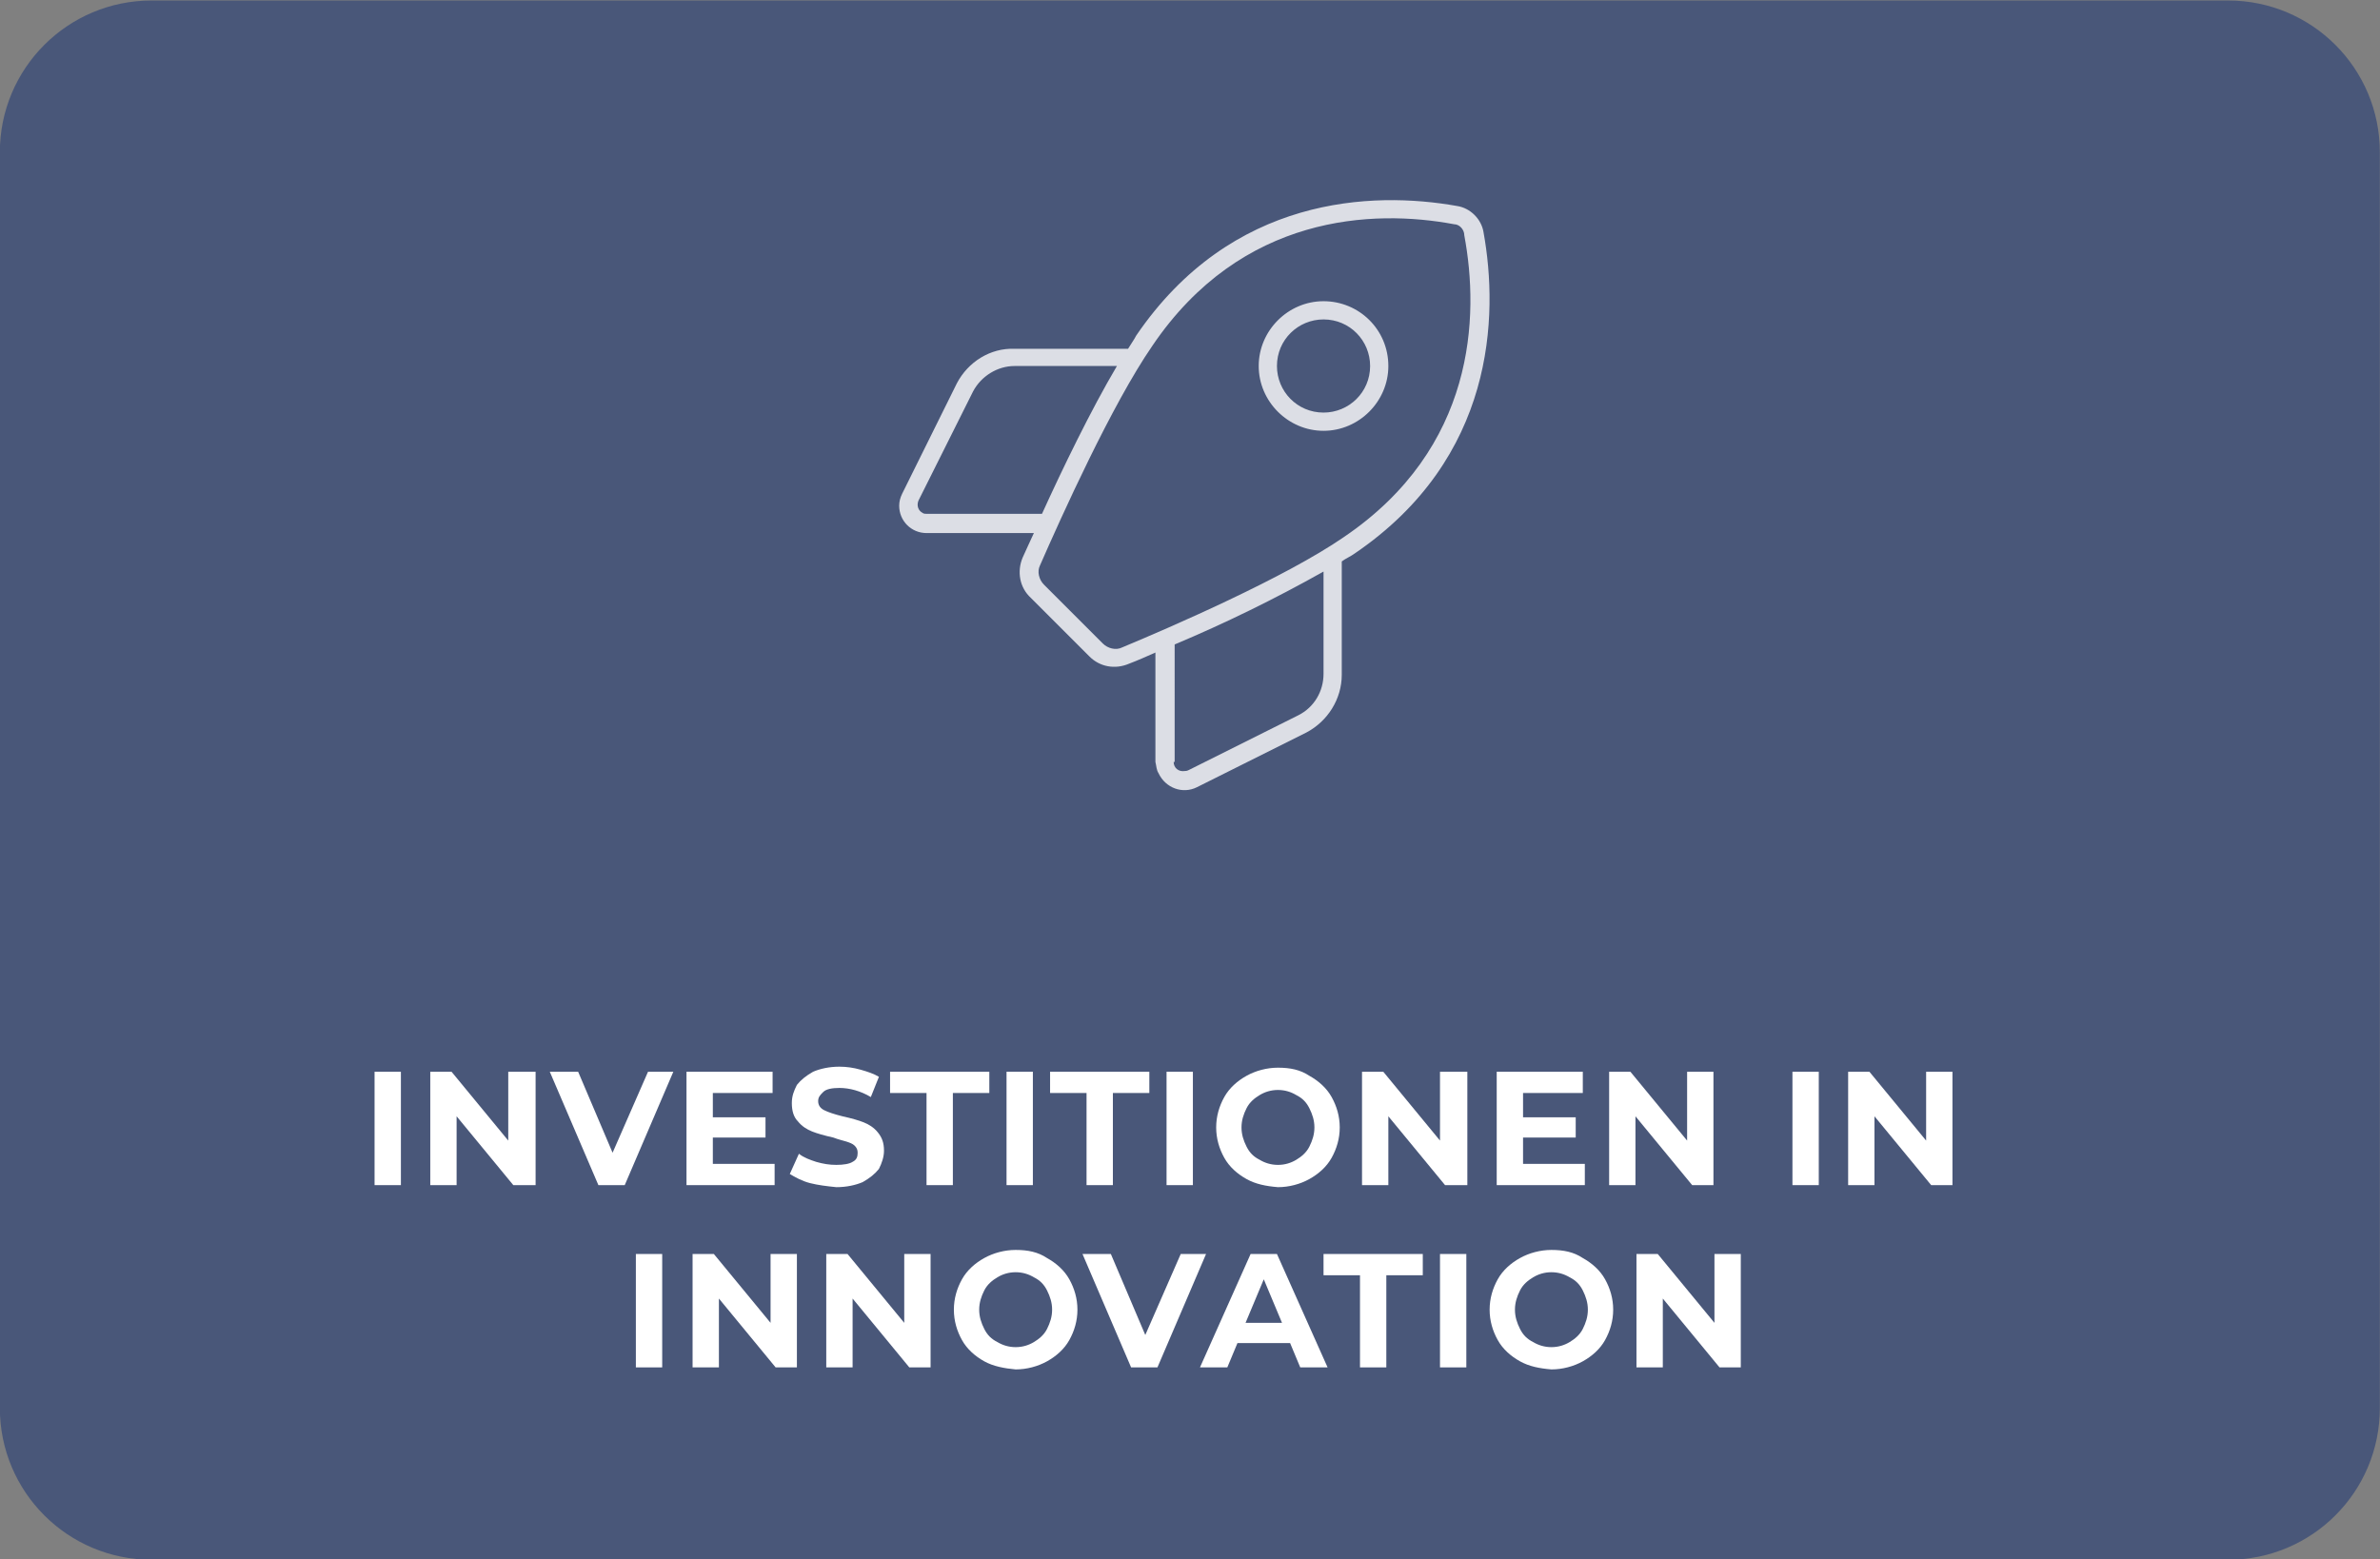 <?xml version="1.0" encoding="utf-8"?>
<!-- Generator: Adobe Illustrator 26.3.1, SVG Export Plug-In . SVG Version: 6.00 Build 0)  -->
<svg version="1.1" id="Ebene_1" xmlns="http://www.w3.org/2000/svg" xmlns:xlink="http://www.w3.org/1999/xlink" x="0px" y="0px"
	 viewBox="0 0 235 154" style="enable-background:new 0 0 235 154;" xml:space="preserve">
<rect x="0" y="0" width="235" height="154" fill="#808080" stroke="none"/>
<style type="text/css">
	.st0{fill:#495779;}
	.st1{enable-background:new    ;}
	.st2{fill:#FFFFFF;}
	.st3{fill:#DCDEE5;}
</style>
<g id="Innovation" transform="translate(-832.315 -2031.252)">
	<path id="Rechteck_88" class="st0" d="M847.3,2031.3h205c8.3,0,15,6.7,15,15v124c0,8.3-6.7,15-15,15h-205c-8.3,0-15-6.7-15-15v-124
		C832.3,2038,839,2031.3,847.3,2031.3z"/>
	<g class="st1">
		<path class="st2" d="M869.3,2137.1h2.6v11.2h-2.6V2137.1z"/>
		<path class="st2" d="M885.2,2137.1v11.2H883l-5.6-6.8v6.8h-2.6v-11.2h2.1l5.6,6.8v-6.8H885.2z"/>
		<path class="st2" d="M898.8,2137.1l-4.8,11.2h-2.6l-4.8-11.2h2.8l3.4,8l3.5-8H898.8z"/>
		<path class="st2" d="M908.8,2146.2v2.1h-8.7v-11.2h8.5v2.1h-5.9v2.4h5.2v2h-5.2v2.6H908.8z"/>
		<path class="st2" d="M912.3,2148.1c-0.8-0.2-1.5-0.6-2-0.9l0.9-2c0.5,0.4,1.1,0.6,1.7,0.8c0.7,0.2,1.3,0.3,2,0.3
			c0.7,0,1.3-0.1,1.6-0.3c0.4-0.2,0.5-0.5,0.5-0.9c0-0.3-0.1-0.5-0.3-0.7s-0.5-0.3-0.8-0.4c-0.3-0.1-0.8-0.2-1.3-0.4
			c-0.9-0.2-1.6-0.4-2.1-0.6c-0.5-0.2-1-0.5-1.4-1c-0.4-0.4-0.6-1-0.6-1.8c0-0.7,0.2-1.2,0.5-1.8c0.4-0.5,0.9-0.9,1.6-1.3
			c0.7-0.3,1.6-0.5,2.6-0.5c0.7,0,1.4,0.1,2.1,0.3s1.3,0.4,1.8,0.7l-0.8,2c-1-0.6-2.1-0.9-3.1-0.9c-0.7,0-1.3,0.1-1.6,0.4
			s-0.5,0.5-0.5,0.9s0.2,0.7,0.6,0.9c0.4,0.2,1,0.4,1.8,0.6c0.9,0.2,1.6,0.4,2.1,0.6c0.5,0.2,1,0.5,1.4,1s0.6,1,0.6,1.8
			c0,0.6-0.2,1.2-0.5,1.8c-0.4,0.5-0.9,0.9-1.6,1.3c-0.7,0.3-1.6,0.5-2.6,0.5C913.9,2148.4,913.1,2148.3,912.3,2148.1z"/>
		<path class="st2" d="M923.8,2139.2h-3.6v-2.1h9.8v2.1h-3.6v9.1h-2.6V2139.2z"/>
		<path class="st2" d="M931.7,2137.1h2.6v11.2h-2.6V2137.1z"/>
		<path class="st2" d="M939.6,2139.2H936v-2.1h9.8v2.1h-3.6v9.1h-2.6V2139.2z"/>
		<path class="st2" d="M947.5,2137.1h2.6v11.2h-2.6V2137.1z"/>
		<path class="st2" d="M955.4,2147.7c-0.9-0.5-1.7-1.2-2.2-2.1s-0.8-1.9-0.8-3s0.3-2.1,0.8-3s1.3-1.6,2.2-2.1c0.9-0.5,2-0.8,3.1-0.8
			c1.2,0,2.2,0.2,3.1,0.8c0.9,0.5,1.7,1.2,2.2,2.1s0.8,1.9,0.8,3s-0.3,2.1-0.8,3s-1.3,1.6-2.2,2.1c-0.9,0.5-2,0.8-3.1,0.8
			C957.3,2148.4,956.3,2148.2,955.4,2147.7z M960.3,2145.8c0.5-0.3,1-0.7,1.3-1.3s0.5-1.2,0.5-1.9s-0.2-1.3-0.5-1.9s-0.7-1-1.3-1.3
			c-0.5-0.3-1.1-0.5-1.8-0.5s-1.3,0.2-1.8,0.5c-0.5,0.3-1,0.7-1.3,1.3s-0.5,1.2-0.5,1.9s0.2,1.3,0.5,1.9s0.7,1,1.3,1.3
			c0.5,0.3,1.1,0.5,1.8,0.5S959.8,2146.1,960.3,2145.8z"/>
		<path class="st2" d="M977.2,2137.1v11.2H975l-5.6-6.8v6.8h-2.6v-11.2h2.1l5.6,6.8v-6.8H977.2z"/>
		<path class="st2" d="M988.8,2146.2v2.1h-8.7v-11.2h8.5v2.1h-5.9v2.4h5.2v2h-5.2v2.6H988.8z"/>
		<path class="st2" d="M1001.5,2137.1v11.2h-2.1l-5.6-6.8v6.8h-2.6v-11.2h2.1l5.6,6.8v-6.8H1001.5z"/>
		<path class="st2" d="M1009.3,2137.1h2.6v11.2h-2.6V2137.1z"/>
		<path class="st2" d="M1025.1,2137.1v11.2h-2.1l-5.6-6.8v6.8h-2.6v-11.2h2.1l5.6,6.8v-6.8H1025.1z"/>
	</g>
	<g class="st1">
		<path class="st2" d="M895.1,2155.1h2.6v11.2h-2.6V2155.1z"/>
		<path class="st2" d="M911,2155.1v11.2h-2.1l-5.6-6.8v6.8h-2.6v-11.2h2.1l5.6,6.8v-6.8H911z"/>
		<path class="st2" d="M924.2,2155.1v11.2h-2.1l-5.6-6.8v6.8h-2.6v-11.2h2.1l5.6,6.8v-6.8H924.2z"/>
		<path class="st2" d="M929.5,2165.7c-0.9-0.5-1.7-1.2-2.2-2.1s-0.8-1.9-0.8-3s0.3-2.1,0.8-3s1.3-1.6,2.2-2.1c0.9-0.5,2-0.8,3.1-0.8
			c1.2,0,2.2,0.2,3.1,0.8c0.9,0.5,1.7,1.2,2.2,2.1s0.8,1.9,0.8,3s-0.3,2.1-0.8,3s-1.3,1.6-2.2,2.1c-0.9,0.5-2,0.8-3.1,0.8
			C931.5,2166.4,930.4,2166.2,929.5,2165.7z M934.4,2163.8c0.5-0.3,1-0.7,1.3-1.3s0.5-1.2,0.5-1.9s-0.2-1.3-0.5-1.9s-0.7-1-1.3-1.3
			c-0.5-0.3-1.1-0.5-1.8-0.5s-1.3,0.2-1.8,0.5c-0.5,0.3-1,0.7-1.3,1.3s-0.5,1.2-0.5,1.9s0.2,1.3,0.5,1.9s0.7,1,1.3,1.3
			c0.5,0.3,1.1,0.5,1.8,0.5S933.9,2164.1,934.4,2163.8z"/>
		<path class="st2" d="M951.4,2155.1l-4.8,11.2H944l-4.8-11.2h2.8l3.4,8l3.5-8H951.4z"/>
		<path class="st2" d="M959.7,2163.9h-5.2l-1,2.4h-2.7l5-11.2h2.6l5,11.2h-2.7L959.7,2163.9z M958.9,2161.9l-1.8-4.3l-1.8,4.3H958.9
			z"/>
		<path class="st2" d="M966.6,2157.2H963v-2.1h9.8v2.1h-3.6v9.1h-2.6V2157.2z"/>
		<path class="st2" d="M974.5,2155.1h2.6v11.2h-2.6V2155.1z"/>
		<path class="st2" d="M982.4,2165.7c-0.9-0.5-1.7-1.2-2.2-2.1s-0.8-1.9-0.8-3s0.3-2.1,0.8-3s1.3-1.6,2.2-2.1c0.9-0.5,2-0.8,3.1-0.8
			c1.2,0,2.2,0.2,3.1,0.8c0.9,0.5,1.7,1.2,2.2,2.1s0.8,1.9,0.8,3s-0.3,2.1-0.8,3s-1.3,1.6-2.2,2.1c-0.9,0.5-2,0.8-3.1,0.8
			C984.3,2166.4,983.3,2166.2,982.4,2165.7z M987.3,2163.8c0.5-0.3,1-0.7,1.3-1.3s0.5-1.2,0.5-1.9s-0.2-1.3-0.5-1.9s-0.7-1-1.3-1.3
			c-0.5-0.3-1.1-0.5-1.8-0.5s-1.3,0.2-1.8,0.5c-0.5,0.3-1,0.7-1.3,1.3s-0.5,1.2-0.5,1.9s0.2,1.3,0.5,1.9s0.7,1,1.3,1.3
			c0.5,0.3,1.1,0.5,1.8,0.5S986.8,2164.1,987.3,2163.8z"/>
		<path class="st2" d="M1004.2,2155.1v11.2h-2.1l-5.6-6.8v6.8h-2.6v-11.2h2.1l5.6,6.8v-6.8H1004.2z"/>
	</g>
	<path id="rocket-thin" class="st3" d="M969.4,2067.4c0,3.5-2.9,6.4-6.4,6.4c-3.5,0-6.4-2.9-6.4-6.4c0-3.5,2.9-6.4,6.4-6.4
		C966.5,2061,969.4,2063.8,969.4,2067.4z M963,2072c2.5,0,4.6-2,4.6-4.6c0-2.5-2-4.6-4.6-4.6c-2.5,0-4.6,2-4.6,4.6
		C958.4,2069.9,960.4,2072,963,2072C963,2072,963,2072,963,2072L963,2072z M939.9,2096.1l-5.8-5.8c-1.1-1-1.4-2.6-0.8-4
		c0.3-0.7,0.7-1.5,1.1-2.4h-10.6c-1.5,0-2.7-1.2-2.7-2.7c0-0.4,0.1-0.8,0.3-1.2l5.4-10.9c1.1-2.1,3.3-3.5,5.7-3.4h11.2
		c0.3-0.5,0.6-0.9,0.8-1.3c9.4-13.8,23.3-14.3,31.7-12.8c1.3,0.2,2.4,1.3,2.6,2.6c1.5,8.3,1.1,22.3-12.7,31.7
		c-0.4,0.3-0.9,0.5-1.3,0.8v11.2c0,2.4-1.4,4.6-3.5,5.7l-10.8,5.4c-1.4,0.7-3.1,0.1-3.8-1.4c-0.2-0.3-0.2-0.7-0.3-1.1v-10.8
		c-0.9,0.4-1.8,0.8-2.6,1.1C942.4,2097.4,940.9,2097.1,939.9,2096.1L939.9,2096.1z M935.4,2089l5.8,5.8c0.5,0.5,1.3,0.7,1.9,0.4
		c4.8-2,16.1-6.9,21.9-10.9c13-8.8,13.4-21.8,11.9-29.8c0-0.6-0.5-1.1-1-1.1c-8-1.5-21-1-29.8,12c-4,5.8-9,16.9-11.1,21.7
		C934.7,2087.7,934.9,2088.5,935.4,2089L935.4,2089z M923.8,2082h11.4c2-4.4,4.8-10.2,7.4-14.6h-10.1c-1.7,0-3.3,1-4.1,2.5
		l-5.4,10.8c-0.2,0.5,0,1,0.4,1.2C923.5,2082,923.7,2082,923.8,2082z M948.2,2106.5c0,0.6,0.5,1,1.1,0.9c0.1,0,0.2,0,0.4-0.1
		l10.8-5.4c1.6-0.8,2.5-2.4,2.5-4.1v-10.1c-4.8,2.7-9.7,5.1-14.7,7.2V2106.5z"/>
</g>
</svg>
